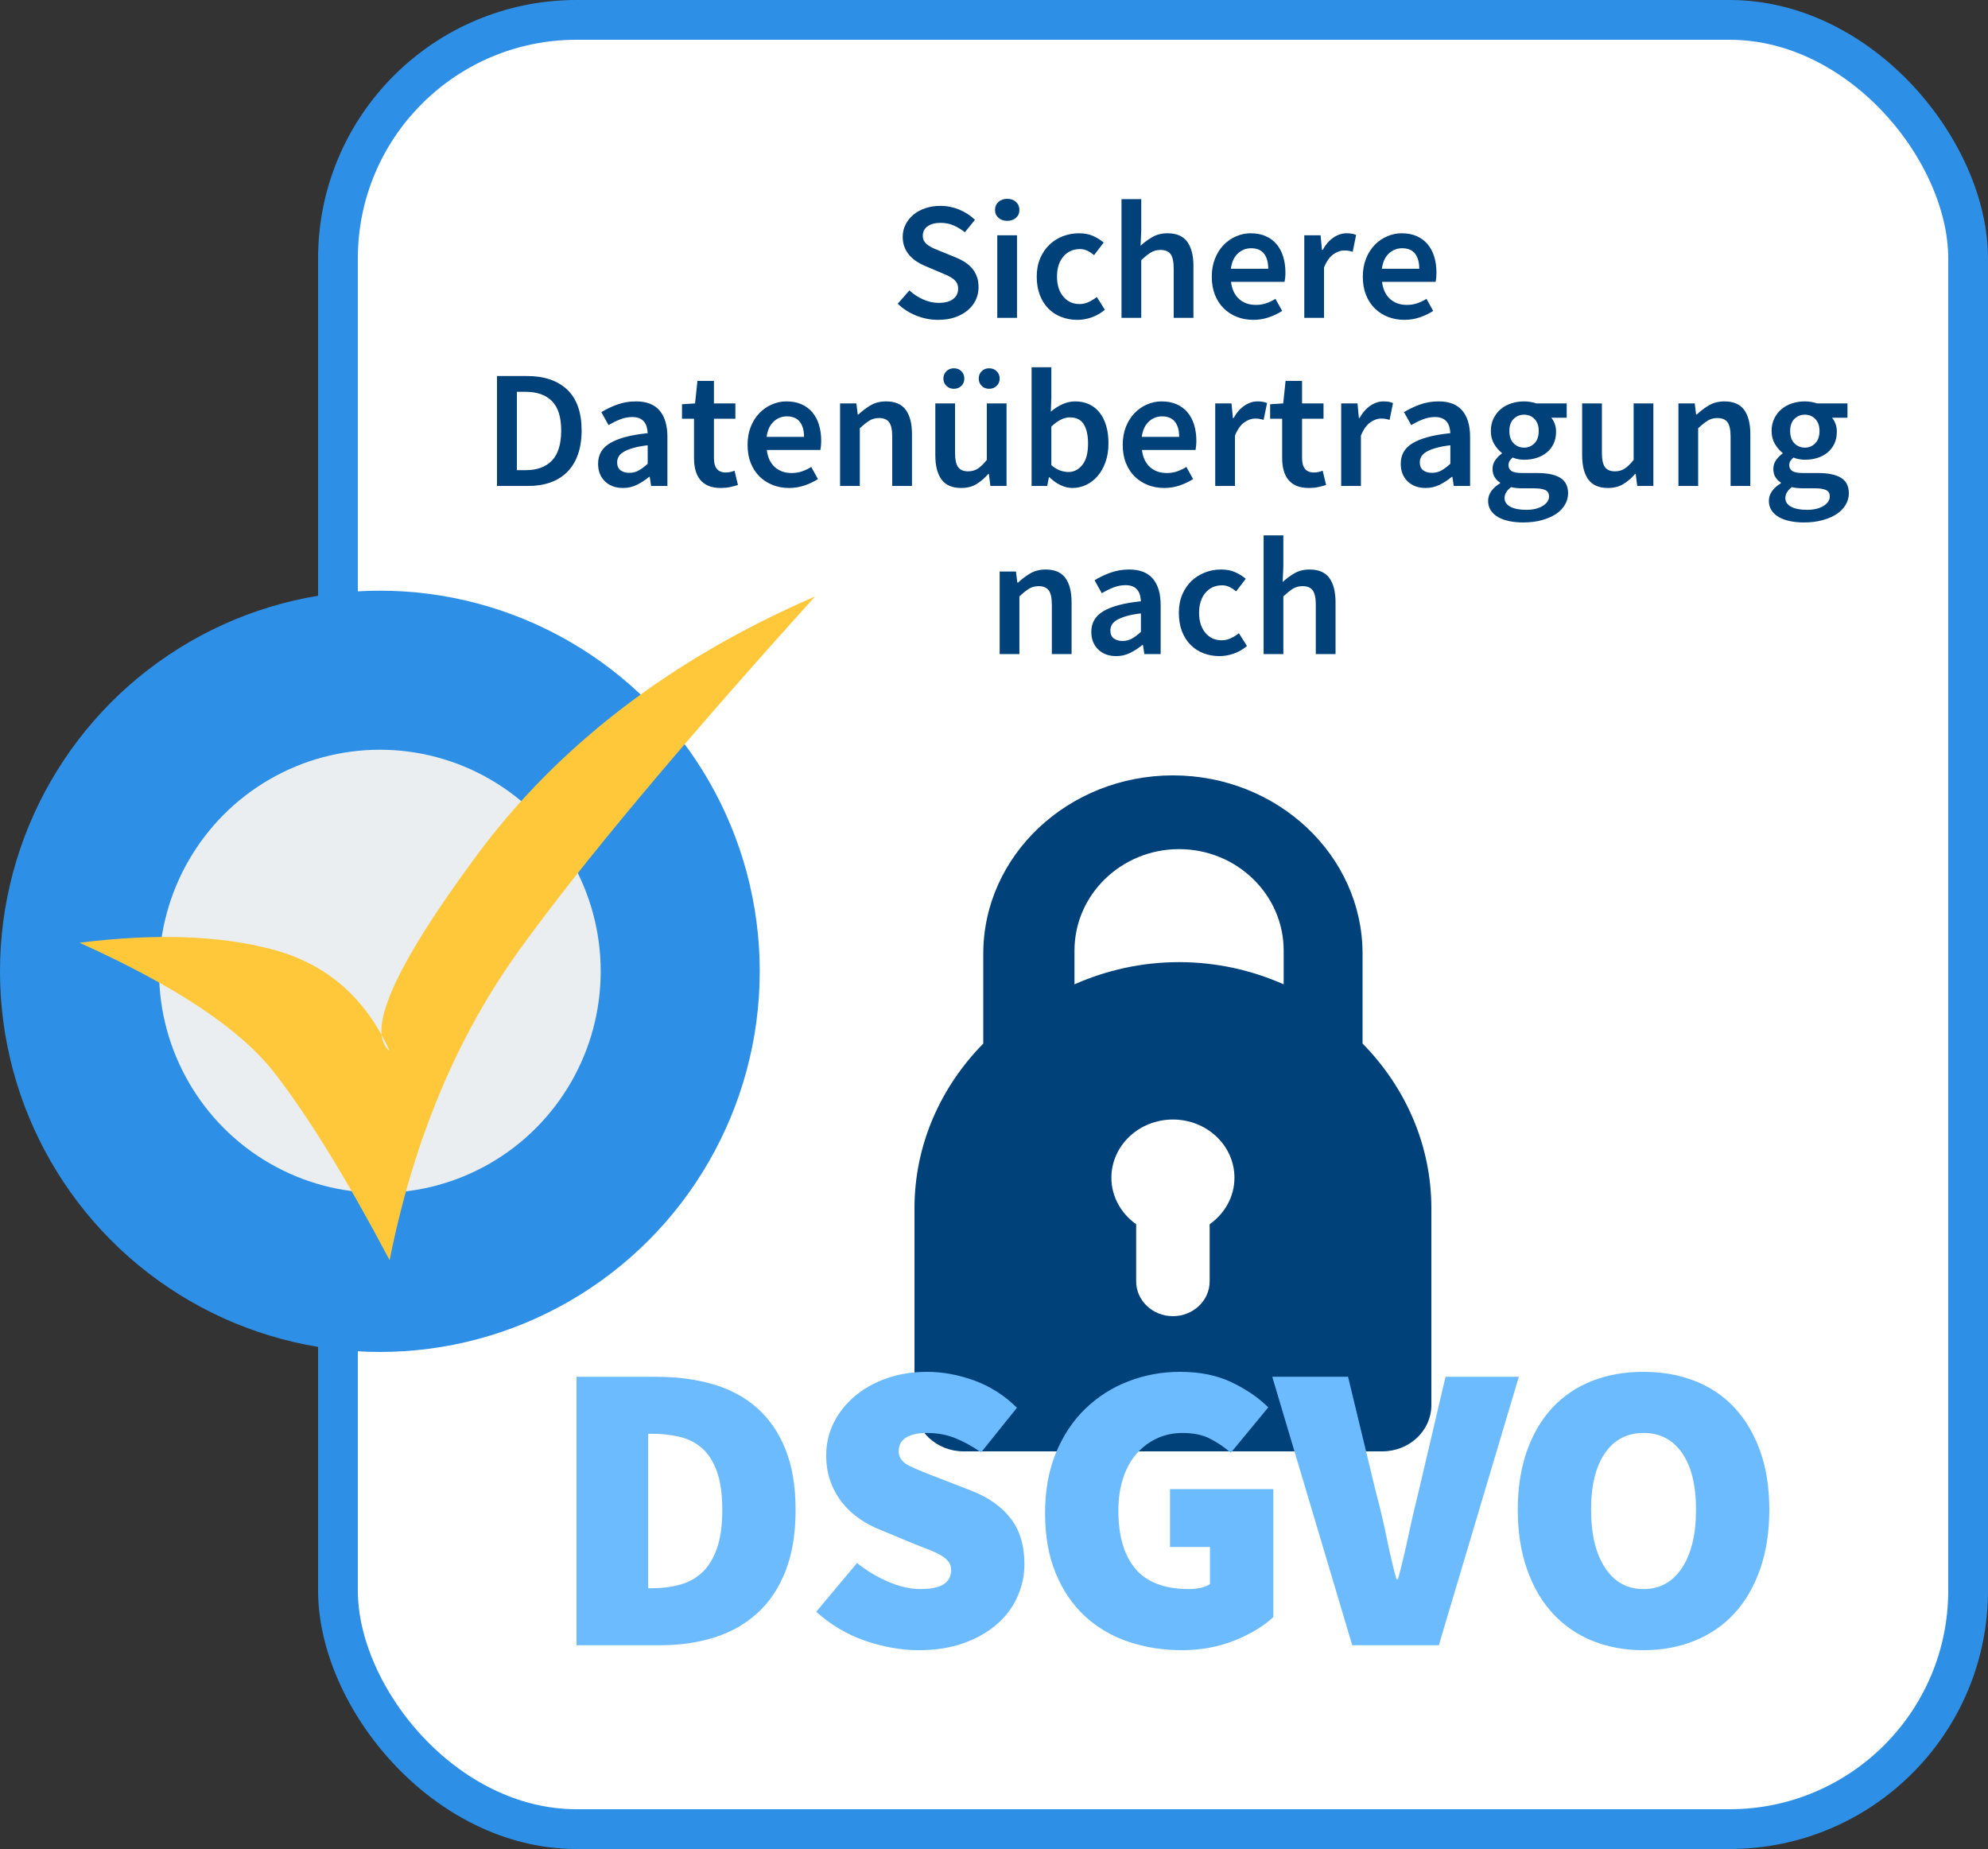 <?xml version="1.0" encoding="UTF-8"?>
<svg width="100px" height="93px" viewBox="0 0 100 93" version="1.1" xmlns="http://www.w3.org/2000/svg" xmlns:xlink="http://www.w3.org/1999/xlink">
    <rect x="0" y="0" width="100" height="93" fill="#333333" stroke="none"/>
    <!-- Generator: Sketch 61 (89581) - https://sketch.com -->
    <title>Group 21</title>
    <desc>Created with Sketch.</desc>
    <g id="Desktop" stroke="none" stroke-width="1" fill="none" fill-rule="evenodd">
        <g id="Home_03" transform="translate(-512, -4388)">
            <g id="Group-21" transform="translate(516, 4389)">
                <rect id="Rectangle" stroke="#2D90E6" stroke-width="2" fill="#FFFFFF" x="13" y="0" width="82" height="91" rx="12"></rect>
                <path d="M43.195,15.088 C43.511,15.088 43.795,15.045 44.045,14.957 C44.295,14.87 44.508,14.751 44.684,14.602 C44.859,14.453 44.993,14.279 45.085,14.082 C45.177,13.885 45.223,13.673 45.223,13.448 C45.223,13.245 45.195,13.066 45.137,12.911 C45.08,12.756 45,12.619 44.9,12.501 C44.799,12.382 44.68,12.278 44.541,12.188 C44.403,12.098 44.251,12.019 44.084,11.951 L44.084,11.951 L43.316,11.638 C43.2,11.593 43.088,11.547 42.979,11.499 C42.87,11.451 42.773,11.397 42.69,11.338 C42.606,11.279 42.54,11.211 42.491,11.135 C42.442,11.059 42.418,10.967 42.418,10.86 C42.418,10.657 42.498,10.498 42.66,10.383 C42.821,10.267 43.036,10.209 43.307,10.209 C43.549,10.209 43.767,10.251 43.963,10.336 C44.159,10.421 44.349,10.536 44.533,10.683 L44.533,10.683 L45.042,10.057 C44.823,9.843 44.562,9.672 44.257,9.545 C43.952,9.419 43.635,9.355 43.307,9.355 C43.031,9.355 42.776,9.395 42.543,9.474 C42.31,9.552 42.11,9.662 41.943,9.803 C41.776,9.944 41.645,10.109 41.55,10.298 C41.455,10.487 41.408,10.691 41.408,10.911 C41.408,11.114 41.441,11.294 41.507,11.452 C41.573,11.61 41.661,11.748 41.77,11.867 C41.88,11.985 42.002,12.086 42.137,12.171 C42.272,12.256 42.409,12.326 42.547,12.382 L42.547,12.382 L43.324,12.712 C43.451,12.763 43.567,12.814 43.674,12.864 C43.78,12.915 43.872,12.97 43.95,13.029 C44.028,13.088 44.088,13.157 44.131,13.236 C44.175,13.315 44.196,13.411 44.196,13.524 C44.196,13.738 44.113,13.91 43.946,14.04 C43.779,14.169 43.534,14.234 43.212,14.234 C42.953,14.234 42.694,14.176 42.435,14.061 C42.176,13.945 41.946,13.794 41.744,13.608 L41.744,13.608 L41.157,14.276 C41.428,14.536 41.74,14.736 42.094,14.877 C42.448,15.018 42.815,15.088 43.195,15.088 Z M46.665,10.108 C46.844,10.108 46.99,10.057 47.105,9.956 C47.22,9.854 47.278,9.722 47.278,9.558 C47.278,9.395 47.22,9.261 47.105,9.156 C46.99,9.052 46.844,9 46.665,9 C46.487,9 46.34,9.052 46.225,9.156 C46.11,9.261 46.052,9.395 46.052,9.558 C46.052,9.722 46.11,9.854 46.225,9.956 C46.34,10.057 46.487,10.108 46.665,10.108 Z M47.157,14.987 L47.157,10.835 L46.164,10.835 L46.164,14.987 L47.157,14.987 Z M50.196,15.088 C50.438,15.088 50.678,15.046 50.917,14.961 C51.156,14.877 51.376,14.75 51.577,14.581 L51.577,14.581 L51.171,13.938 C51.051,14.034 50.917,14.117 50.77,14.188 C50.623,14.258 50.466,14.293 50.299,14.293 C49.966,14.293 49.694,14.168 49.484,13.917 C49.274,13.666 49.169,13.332 49.169,12.915 C49.169,12.492 49.275,12.155 49.488,11.905 C49.701,11.654 49.98,11.528 50.325,11.528 C50.458,11.528 50.58,11.555 50.692,11.609 C50.804,11.662 50.918,11.737 51.033,11.833 L51.033,11.833 L51.517,11.199 C51.361,11.069 51.184,10.959 50.986,10.869 C50.787,10.779 50.55,10.733 50.274,10.733 C49.992,10.733 49.723,10.783 49.466,10.881 C49.21,10.98 48.984,11.122 48.789,11.308 C48.593,11.494 48.438,11.723 48.323,11.993 C48.207,12.264 48.15,12.571 48.15,12.915 C48.15,13.259 48.202,13.566 48.305,13.837 C48.409,14.107 48.553,14.336 48.737,14.522 C48.921,14.708 49.138,14.849 49.389,14.944 C49.639,15.04 49.908,15.088 50.196,15.088 Z M53.407,14.987 L53.407,12.086 C53.586,11.917 53.745,11.789 53.886,11.702 C54.027,11.614 54.19,11.571 54.374,11.571 C54.61,11.571 54.78,11.641 54.883,11.782 C54.987,11.923 55.039,12.165 55.039,12.509 L55.039,12.509 L55.039,14.987 L56.032,14.987 L56.032,12.382 C56.032,11.852 55.928,11.445 55.721,11.16 C55.514,10.876 55.183,10.733 54.728,10.733 C54.435,10.733 54.18,10.797 53.964,10.924 C53.748,11.051 53.551,11.196 53.373,11.359 L53.373,11.359 L53.407,10.556 L53.407,9.017 L52.414,9.017 L52.414,14.987 L53.407,14.987 Z M59.044,15.088 C59.315,15.088 59.574,15.046 59.821,14.961 C60.069,14.877 60.293,14.77 60.495,14.64 L60.495,14.64 L60.158,14.031 C60.003,14.127 59.846,14.202 59.688,14.255 C59.529,14.309 59.358,14.336 59.174,14.336 C58.829,14.336 58.545,14.236 58.324,14.035 C58.102,13.835 57.968,13.549 57.922,13.177 L57.922,13.177 L60.616,13.177 C60.627,13.126 60.637,13.059 60.646,12.974 C60.654,12.89 60.659,12.8 60.659,12.704 C60.659,12.416 60.621,12.151 60.547,11.909 C60.472,11.666 60.361,11.458 60.214,11.283 C60.067,11.108 59.885,10.973 59.666,10.877 C59.447,10.781 59.194,10.733 58.906,10.733 C58.659,10.733 58.417,10.784 58.181,10.886 C57.945,10.987 57.737,11.131 57.555,11.317 C57.374,11.503 57.229,11.731 57.119,12.002 C57.01,12.272 56.955,12.577 56.955,12.915 C56.955,13.259 57.009,13.565 57.115,13.833 C57.221,14.1 57.37,14.327 57.56,14.513 C57.75,14.699 57.971,14.842 58.224,14.94 C58.478,15.039 58.751,15.088 59.044,15.088 Z M59.795,12.518 L57.914,12.518 C57.96,12.179 58.078,11.923 58.267,11.748 C58.457,11.573 58.679,11.486 58.932,11.486 C59.226,11.486 59.443,11.578 59.584,11.761 C59.725,11.944 59.795,12.196 59.795,12.518 L59.795,12.518 Z M62.601,14.987 L62.601,12.45 C62.733,12.134 62.892,11.913 63.076,11.786 C63.26,11.659 63.436,11.596 63.603,11.596 C63.695,11.596 63.772,11.602 63.836,11.613 C63.899,11.624 63.968,11.641 64.043,11.664 L64.043,11.664 L64.215,10.818 C64.095,10.762 63.933,10.733 63.732,10.733 C63.508,10.733 63.289,10.805 63.076,10.949 C62.863,11.093 62.682,11.3 62.532,11.571 L62.532,11.571 L62.498,11.571 L62.428,10.835 L61.608,10.835 L61.608,14.987 L62.601,14.987 Z M66.641,15.088 C66.912,15.088 67.171,15.046 67.418,14.961 C67.666,14.877 67.89,14.77 68.092,14.64 L68.092,14.64 L67.755,14.031 C67.599,14.127 67.443,14.202 67.284,14.255 C67.126,14.309 66.955,14.336 66.771,14.336 C66.425,14.336 66.142,14.236 65.92,14.035 C65.699,13.835 65.565,13.549 65.519,13.177 L65.519,13.177 L68.212,13.177 C68.224,13.126 68.234,13.059 68.243,12.974 C68.251,12.89 68.256,12.8 68.256,12.704 C68.256,12.416 68.218,12.151 68.143,11.909 C68.069,11.666 67.958,11.458 67.811,11.283 C67.664,11.108 67.481,10.973 67.263,10.877 C67.044,10.781 66.791,10.733 66.503,10.733 C66.256,10.733 66.014,10.784 65.778,10.886 C65.542,10.987 65.333,11.131 65.152,11.317 C64.971,11.503 64.825,11.731 64.716,12.002 C64.607,12.272 64.552,12.577 64.552,12.915 C64.552,13.259 64.605,13.565 64.712,13.833 C64.818,14.1 64.966,14.327 65.156,14.513 C65.346,14.699 65.568,14.842 65.821,14.94 C66.074,15.039 66.348,15.088 66.641,15.088 Z M67.392,12.518 L65.51,12.518 C65.556,12.179 65.674,11.923 65.864,11.748 C66.054,11.573 66.276,11.486 66.529,11.486 C66.823,11.486 67.04,11.578 67.181,11.761 C67.322,11.944 67.392,12.196 67.392,12.518 L67.392,12.518 Z M22.563,23.443 C22.983,23.443 23.358,23.383 23.689,23.265 C24.02,23.147 24.302,22.971 24.535,22.737 C24.768,22.503 24.947,22.211 25.07,21.861 C25.194,21.512 25.256,21.109 25.256,20.652 C25.256,19.739 25.014,19.054 24.531,18.597 C24.047,18.141 23.374,17.913 22.511,17.913 L22.511,17.913 L21,17.913 L21,23.443 L22.563,23.443 Z M22.442,22.648 L22.001,22.648 L22.001,18.707 L22.442,18.707 C23.011,18.707 23.452,18.862 23.762,19.172 C24.073,19.482 24.229,19.976 24.229,20.652 C24.229,21.334 24.075,21.837 23.767,22.162 C23.459,22.486 23.017,22.648 22.442,22.648 L22.442,22.648 Z M27.336,23.544 C27.59,23.544 27.824,23.491 28.04,23.383 C28.256,23.276 28.459,23.144 28.649,22.986 L28.649,22.986 L28.683,22.986 L28.752,23.443 L29.572,23.443 L29.572,20.982 C29.572,20.401 29.441,19.957 29.18,19.65 C28.918,19.343 28.522,19.189 27.993,19.189 C27.653,19.189 27.336,19.243 27.043,19.35 C26.749,19.457 26.485,19.584 26.249,19.731 L26.249,19.731 L26.611,20.382 C26.801,20.269 26.995,20.173 27.194,20.094 C27.393,20.015 27.595,19.976 27.803,19.976 C27.946,19.976 28.067,19.997 28.165,20.039 C28.263,20.081 28.342,20.141 28.403,20.217 C28.463,20.293 28.506,20.38 28.532,20.479 C28.558,20.578 28.574,20.68 28.58,20.788 C28.142,20.833 27.767,20.897 27.453,20.982 C27.139,21.067 26.88,21.171 26.676,21.295 C26.472,21.419 26.322,21.567 26.227,21.739 C26.132,21.911 26.085,22.107 26.085,22.326 C26.085,22.693 26.2,22.987 26.43,23.21 C26.66,23.433 26.962,23.544 27.336,23.544 Z M27.656,22.783 C27.477,22.783 27.331,22.741 27.216,22.656 C27.1,22.572 27.043,22.436 27.043,22.25 C27.043,22.149 27.069,22.053 27.121,21.963 C27.172,21.873 27.259,21.792 27.38,21.722 C27.5,21.651 27.659,21.588 27.854,21.532 C28.05,21.475 28.292,21.43 28.58,21.396 L28.58,21.396 L28.58,22.326 C28.418,22.473 28.267,22.586 28.126,22.665 C27.985,22.744 27.828,22.783 27.656,22.783 Z M32.257,23.544 C32.424,23.544 32.581,23.529 32.728,23.498 C32.874,23.467 33.005,23.431 33.12,23.392 L33.12,23.392 L32.948,22.673 C32.884,22.701 32.814,22.724 32.736,22.741 C32.658,22.758 32.582,22.766 32.507,22.766 C32.11,22.766 31.912,22.524 31.912,22.039 L31.912,22.039 L31.912,20.06 L32.991,20.06 L32.991,19.291 L31.912,19.291 L31.912,18.158 L31.083,18.158 L30.962,19.291 L30.306,19.333 L30.306,20.06 L30.91,20.06 L30.91,22.039 C30.91,22.264 30.935,22.469 30.984,22.652 C31.033,22.835 31.11,22.993 31.217,23.126 C31.323,23.258 31.461,23.361 31.631,23.434 C31.801,23.507 32.01,23.544 32.257,23.544 Z M35.693,23.544 C35.963,23.544 36.222,23.502 36.47,23.417 C36.717,23.333 36.942,23.226 37.143,23.096 L37.143,23.096 L36.807,22.487 C36.651,22.583 36.494,22.658 36.336,22.711 C36.178,22.765 36.007,22.792 35.822,22.792 C35.477,22.792 35.194,22.691 34.972,22.491 C34.75,22.291 34.617,22.005 34.571,21.633 L34.571,21.633 L37.264,21.633 C37.276,21.582 37.286,21.515 37.294,21.43 C37.303,21.346 37.307,21.255 37.307,21.16 C37.307,20.872 37.27,20.607 37.195,20.365 C37.12,20.122 37.009,19.914 36.863,19.739 C36.716,19.564 36.533,19.429 36.314,19.333 C36.096,19.237 35.843,19.189 35.555,19.189 C35.307,19.189 35.066,19.24 34.83,19.342 C34.594,19.443 34.385,19.587 34.204,19.773 C34.022,19.959 33.877,20.187 33.768,20.458 C33.658,20.728 33.604,21.033 33.604,21.371 C33.604,21.715 33.657,22.021 33.763,22.288 C33.87,22.556 34.018,22.783 34.208,22.969 C34.398,23.155 34.62,23.297 34.873,23.396 C35.126,23.495 35.399,23.544 35.693,23.544 Z M36.444,20.974 L34.562,20.974 C34.608,20.635 34.726,20.379 34.916,20.204 C35.106,20.029 35.327,19.942 35.581,19.942 C35.874,19.942 36.091,20.034 36.232,20.217 C36.373,20.4 36.444,20.652 36.444,20.974 L36.444,20.974 Z M39.25,23.443 L39.25,20.542 C39.428,20.373 39.588,20.245 39.729,20.158 C39.87,20.07 40.032,20.026 40.216,20.026 C40.452,20.026 40.622,20.097 40.726,20.238 C40.829,20.379 40.881,20.621 40.881,20.965 L40.881,20.965 L40.881,23.443 L41.874,23.443 L41.874,20.838 C41.874,20.308 41.77,19.901 41.563,19.616 C41.356,19.332 41.025,19.189 40.57,19.189 C40.277,19.189 40.019,19.254 39.798,19.384 C39.576,19.513 39.37,19.669 39.181,19.849 L39.181,19.849 L39.146,19.849 L39.077,19.291 L38.257,19.291 L38.257,23.443 L39.25,23.443 Z M43.98,18.555 C44.136,18.555 44.262,18.506 44.36,18.407 C44.458,18.309 44.507,18.186 44.507,18.039 C44.507,17.893 44.458,17.77 44.36,17.672 C44.262,17.573 44.136,17.524 43.98,17.524 C43.831,17.524 43.706,17.573 43.605,17.672 C43.504,17.77 43.454,17.893 43.454,18.039 C43.454,18.186 43.504,18.309 43.605,18.407 C43.706,18.506 43.831,18.555 43.98,18.555 Z M45.759,18.555 C45.908,18.555 46.033,18.506 46.134,18.407 C46.235,18.309 46.285,18.186 46.285,18.039 C46.285,17.893 46.235,17.77 46.134,17.672 C46.033,17.573 45.908,17.524 45.759,17.524 C45.603,17.524 45.477,17.573 45.379,17.672 C45.281,17.77 45.232,17.893 45.232,18.039 C45.232,18.186 45.281,18.309 45.379,18.407 C45.477,18.506 45.603,18.555 45.759,18.555 Z M44.352,23.544 C44.645,23.544 44.9,23.479 45.116,23.35 C45.331,23.22 45.531,23.048 45.716,22.834 L45.716,22.834 L45.741,22.834 L45.819,23.443 L46.631,23.443 L46.631,19.291 L45.638,19.291 L45.638,22.132 C45.477,22.335 45.326,22.481 45.185,22.572 C45.044,22.662 44.881,22.707 44.697,22.707 C44.467,22.707 44.3,22.637 44.196,22.496 C44.093,22.355 44.041,22.112 44.041,21.768 L44.041,21.768 L44.041,19.291 L43.048,19.291 L43.048,21.895 C43.048,22.425 43.152,22.832 43.359,23.117 C43.566,23.402 43.897,23.544 44.352,23.544 Z M49.946,23.544 C50.181,23.544 50.409,23.493 50.628,23.392 C50.846,23.29 51.039,23.144 51.206,22.952 C51.373,22.761 51.507,22.525 51.607,22.246 C51.708,21.967 51.758,21.65 51.758,21.295 C51.758,20.974 51.721,20.683 51.646,20.424 C51.571,20.165 51.462,19.943 51.318,19.76 C51.174,19.577 50.999,19.436 50.792,19.337 C50.584,19.239 50.348,19.189 50.084,19.189 C49.865,19.189 49.651,19.237 49.441,19.333 C49.23,19.429 49.036,19.553 48.858,19.705 L48.858,19.705 L48.884,19.012 L48.884,17.473 L47.891,17.473 L47.891,23.443 L48.677,23.443 L48.763,23.003 L48.789,23.003 C48.967,23.178 49.156,23.312 49.354,23.405 C49.553,23.498 49.75,23.544 49.946,23.544 Z M49.738,22.741 C49.612,22.741 49.475,22.715 49.328,22.665 C49.182,22.614 49.033,22.524 48.884,22.394 L48.884,22.394 L48.884,20.458 C49.206,20.148 49.517,19.993 49.816,19.993 C50.138,19.993 50.371,20.108 50.515,20.339 C50.659,20.57 50.731,20.895 50.731,21.312 C50.731,21.785 50.636,22.142 50.446,22.381 C50.256,22.621 50.02,22.741 49.738,22.741 Z M54.564,23.544 C54.835,23.544 55.094,23.502 55.341,23.417 C55.588,23.333 55.813,23.226 56.014,23.096 L56.014,23.096 L55.678,22.487 C55.522,22.583 55.365,22.658 55.207,22.711 C55.049,22.765 54.878,22.792 54.694,22.792 C54.348,22.792 54.065,22.691 53.843,22.491 C53.622,22.291 53.488,22.005 53.442,21.633 L53.442,21.633 L56.135,21.633 C56.147,21.582 56.157,21.515 56.165,21.43 C56.174,21.346 56.178,21.255 56.178,21.16 C56.178,20.872 56.141,20.607 56.066,20.365 C55.991,20.122 55.881,19.914 55.734,19.739 C55.587,19.564 55.404,19.429 55.186,19.333 C54.967,19.237 54.714,19.189 54.426,19.189 C54.178,19.189 53.937,19.24 53.701,19.342 C53.465,19.443 53.256,19.587 53.075,19.773 C52.894,19.959 52.748,20.187 52.639,20.458 C52.53,20.728 52.475,21.033 52.475,21.371 C52.475,21.715 52.528,22.021 52.635,22.288 C52.741,22.556 52.889,22.783 53.079,22.969 C53.269,23.155 53.491,23.297 53.744,23.396 C53.997,23.495 54.271,23.544 54.564,23.544 Z M55.315,20.974 L53.433,20.974 C53.479,20.635 53.597,20.379 53.787,20.204 C53.977,20.029 54.199,19.942 54.452,19.942 C54.745,19.942 54.963,20.034 55.104,20.217 C55.245,20.4 55.315,20.652 55.315,20.974 L55.315,20.974 Z M58.121,23.443 L58.121,20.906 C58.253,20.59 58.411,20.369 58.596,20.242 C58.78,20.115 58.955,20.052 59.122,20.052 C59.214,20.052 59.292,20.057 59.355,20.069 C59.419,20.08 59.488,20.097 59.562,20.119 L59.562,20.119 L59.735,19.274 C59.614,19.218 59.453,19.189 59.252,19.189 C59.027,19.189 58.808,19.261 58.596,19.405 C58.383,19.549 58.201,19.756 58.052,20.026 L58.052,20.026 L58.017,20.026 L57.948,19.291 L57.128,19.291 L57.128,23.443 L58.121,23.443 Z M61.841,23.544 C62.008,23.544 62.165,23.529 62.312,23.498 C62.459,23.467 62.59,23.431 62.705,23.392 L62.705,23.392 L62.532,22.673 C62.469,22.701 62.398,22.724 62.321,22.741 C62.243,22.758 62.167,22.766 62.092,22.766 C61.695,22.766 61.496,22.524 61.496,22.039 L61.496,22.039 L61.496,20.06 L62.575,20.06 L62.575,19.291 L61.496,19.291 L61.496,18.158 L60.667,18.158 L60.547,19.291 L59.89,19.333 L59.89,20.06 L60.495,20.06 L60.495,22.039 C60.495,22.264 60.519,22.469 60.568,22.652 C60.617,22.835 60.695,22.993 60.801,23.126 C60.908,23.258 61.046,23.361 61.216,23.434 C61.385,23.507 61.594,23.544 61.841,23.544 Z M64.457,23.443 L64.457,20.906 C64.59,20.59 64.748,20.369 64.932,20.242 C65.116,20.115 65.292,20.052 65.459,20.052 C65.551,20.052 65.628,20.057 65.692,20.069 C65.755,20.08 65.824,20.097 65.899,20.119 L65.899,20.119 L66.071,19.274 C65.951,19.218 65.789,19.189 65.588,19.189 C65.364,19.189 65.145,19.261 64.932,19.405 C64.719,19.549 64.538,19.756 64.388,20.026 L64.388,20.026 L64.354,20.026 L64.284,19.291 L63.464,19.291 L63.464,23.443 L64.457,23.443 Z M67.712,23.544 C67.965,23.544 68.199,23.491 68.415,23.383 C68.631,23.276 68.834,23.144 69.024,22.986 L69.024,22.986 L69.058,22.986 L69.127,23.443 L69.948,23.443 L69.948,20.982 C69.948,20.401 69.817,19.957 69.555,19.65 C69.293,19.343 68.897,19.189 68.368,19.189 C68.028,19.189 67.712,19.243 67.418,19.35 C67.125,19.457 66.86,19.584 66.624,19.731 L66.624,19.731 L66.987,20.382 C67.176,20.269 67.371,20.173 67.569,20.094 C67.768,20.015 67.971,19.976 68.178,19.976 C68.322,19.976 68.443,19.997 68.54,20.039 C68.638,20.081 68.717,20.141 68.778,20.217 C68.838,20.293 68.881,20.38 68.907,20.479 C68.933,20.578 68.949,20.68 68.955,20.788 C68.517,20.833 68.142,20.897 67.828,20.982 C67.515,21.067 67.256,21.171 67.051,21.295 C66.847,21.419 66.697,21.567 66.602,21.739 C66.507,21.911 66.46,22.107 66.46,22.326 C66.46,22.693 66.575,22.987 66.805,23.21 C67.035,23.433 67.338,23.544 67.712,23.544 Z M68.031,22.783 C67.853,22.783 67.706,22.741 67.591,22.656 C67.476,22.572 67.418,22.436 67.418,22.25 C67.418,22.149 67.444,22.053 67.496,21.963 C67.548,21.873 67.634,21.792 67.755,21.722 C67.876,21.651 68.034,21.588 68.23,21.532 C68.425,21.475 68.667,21.43 68.955,21.396 L68.955,21.396 L68.955,22.326 C68.794,22.473 68.643,22.586 68.502,22.665 C68.361,22.744 68.204,22.783 68.031,22.783 Z M72.615,25.278 C72.96,25.278 73.273,25.24 73.552,25.163 C73.831,25.087 74.068,24.984 74.264,24.855 C74.46,24.725 74.611,24.57 74.717,24.39 C74.824,24.209 74.877,24.018 74.877,23.815 C74.877,23.454 74.746,23.193 74.484,23.033 C74.222,22.872 73.835,22.792 73.323,22.792 L73.323,22.792 L72.572,22.792 C72.313,22.792 72.133,22.758 72.032,22.69 C71.932,22.622 71.881,22.529 71.881,22.411 C71.881,22.315 71.9,22.239 71.937,22.183 C71.975,22.126 72.025,22.07 72.088,22.014 C72.186,22.053 72.284,22.081 72.382,22.098 C72.48,22.115 72.575,22.124 72.667,22.124 C72.891,22.124 73.101,22.093 73.297,22.031 C73.493,21.969 73.663,21.878 73.806,21.76 C73.95,21.642 74.064,21.495 74.147,21.32 C74.231,21.145 74.273,20.943 74.273,20.711 C74.273,20.565 74.25,20.431 74.204,20.31 C74.157,20.189 74.1,20.088 74.031,20.01 L74.031,20.01 L74.808,20.01 L74.808,19.291 L73.288,19.291 C73.202,19.263 73.106,19.239 72.999,19.219 C72.893,19.199 72.782,19.189 72.667,19.189 C72.442,19.189 72.229,19.222 72.028,19.287 C71.827,19.351 71.65,19.447 71.497,19.574 C71.345,19.701 71.222,19.857 71.13,20.043 C71.038,20.229 70.992,20.441 70.992,20.678 C70.992,20.926 71.048,21.144 71.16,21.333 C71.273,21.522 71.401,21.67 71.545,21.777 L71.545,21.777 L71.545,21.811 C71.424,21.895 71.316,22.004 71.221,22.136 C71.126,22.269 71.078,22.417 71.078,22.58 C71.078,22.749 71.114,22.89 71.186,23.003 C71.258,23.116 71.349,23.206 71.458,23.274 L71.458,23.274 L71.458,23.307 C71.263,23.426 71.113,23.56 71.009,23.709 C70.906,23.858 70.854,24.02 70.854,24.195 C70.854,24.376 70.899,24.533 70.988,24.669 C71.077,24.804 71.199,24.917 71.355,25.007 C71.51,25.097 71.696,25.165 71.912,25.21 C72.127,25.255 72.362,25.278 72.615,25.278 Z M72.667,21.515 C72.46,21.515 72.284,21.443 72.14,21.299 C71.996,21.155 71.924,20.948 71.924,20.678 C71.924,20.413 71.996,20.21 72.14,20.069 C72.284,19.928 72.46,19.857 72.667,19.857 C72.874,19.857 73.048,19.929 73.189,20.073 C73.33,20.217 73.401,20.418 73.401,20.678 C73.401,20.948 73.329,21.155 73.185,21.299 C73.041,21.443 72.868,21.515 72.667,21.515 Z M72.77,24.643 C72.431,24.643 72.165,24.591 71.972,24.487 C71.779,24.383 71.683,24.238 71.683,24.051 C71.683,23.849 71.792,23.665 72.011,23.502 C72.166,23.541 72.359,23.561 72.589,23.561 L72.589,23.561 L73.168,23.561 C73.409,23.561 73.595,23.589 73.724,23.646 C73.854,23.702 73.919,23.812 73.919,23.975 C73.919,24.156 73.814,24.312 73.604,24.445 C73.393,24.577 73.116,24.643 72.77,24.643 Z M76.888,23.544 C77.182,23.544 77.436,23.479 77.652,23.35 C77.868,23.22 78.068,23.048 78.252,22.834 L78.252,22.834 L78.278,22.834 L78.356,23.443 L79.167,23.443 L79.167,19.291 L78.175,19.291 L78.175,22.132 C78.013,22.335 77.862,22.481 77.721,22.572 C77.58,22.662 77.418,22.707 77.234,22.707 C77.003,22.707 76.836,22.637 76.733,22.496 C76.629,22.355 76.578,22.112 76.578,21.768 L76.578,21.768 L76.578,19.291 L75.585,19.291 L75.585,21.895 C75.585,22.425 75.688,22.832 75.896,23.117 C76.103,23.402 76.434,23.544 76.888,23.544 Z M81.42,23.443 L81.42,20.542 C81.599,20.373 81.759,20.245 81.9,20.158 C82.041,20.07 82.203,20.026 82.387,20.026 C82.623,20.026 82.793,20.097 82.897,20.238 C83,20.379 83.052,20.621 83.052,20.965 L83.052,20.965 L83.052,23.443 L84.045,23.443 L84.045,20.838 C84.045,20.308 83.941,19.901 83.734,19.616 C83.527,19.332 83.196,19.189 82.741,19.189 C82.448,19.189 82.19,19.254 81.969,19.384 C81.747,19.513 81.541,19.669 81.351,19.849 L81.351,19.849 L81.317,19.849 L81.248,19.291 L80.428,19.291 L80.428,23.443 L81.42,23.443 Z M86.738,25.278 C87.084,25.278 87.396,25.24 87.675,25.163 C87.954,25.087 88.191,24.984 88.387,24.855 C88.583,24.725 88.734,24.57 88.84,24.39 C88.947,24.209 89,24.018 89,23.815 C89,23.454 88.869,23.193 88.607,23.033 C88.345,22.872 87.958,22.792 87.446,22.792 L87.446,22.792 L86.695,22.792 C86.436,22.792 86.256,22.758 86.156,22.69 C86.055,22.622 86.004,22.529 86.004,22.411 C86.004,22.315 86.023,22.239 86.061,22.183 C86.098,22.126 86.148,22.07 86.212,22.014 C86.309,22.053 86.407,22.081 86.505,22.098 C86.603,22.115 86.698,22.124 86.79,22.124 C87.014,22.124 87.225,22.093 87.42,22.031 C87.616,21.969 87.786,21.878 87.93,21.76 C88.073,21.642 88.187,21.495 88.271,21.32 C88.354,21.145 88.396,20.943 88.396,20.711 C88.396,20.565 88.373,20.431 88.327,20.31 C88.281,20.189 88.223,20.088 88.154,20.01 L88.154,20.01 L88.931,20.01 L88.931,19.291 L87.412,19.291 C87.325,19.263 87.229,19.239 87.122,19.219 C87.016,19.199 86.905,19.189 86.79,19.189 C86.566,19.189 86.353,19.222 86.151,19.287 C85.95,19.351 85.773,19.447 85.62,19.574 C85.468,19.701 85.345,19.857 85.253,20.043 C85.161,20.229 85.115,20.441 85.115,20.678 C85.115,20.926 85.171,21.144 85.284,21.333 C85.396,21.522 85.524,21.67 85.668,21.777 L85.668,21.777 L85.668,21.811 C85.547,21.895 85.439,22.004 85.344,22.136 C85.249,22.269 85.202,22.417 85.202,22.58 C85.202,22.749 85.238,22.89 85.31,23.003 C85.381,23.116 85.472,23.206 85.581,23.274 L85.581,23.274 L85.581,23.307 C85.386,23.426 85.236,23.56 85.133,23.709 C85.029,23.858 84.977,24.02 84.977,24.195 C84.977,24.376 85.022,24.533 85.111,24.669 C85.2,24.804 85.322,24.917 85.478,25.007 C85.633,25.097 85.819,25.165 86.035,25.21 C86.25,25.255 86.485,25.278 86.738,25.278 Z M86.79,21.515 C86.583,21.515 86.407,21.443 86.263,21.299 C86.12,21.155 86.048,20.948 86.048,20.678 C86.048,20.413 86.12,20.21 86.263,20.069 C86.407,19.928 86.583,19.857 86.79,19.857 C86.997,19.857 87.171,19.929 87.312,20.073 C87.453,20.217 87.524,20.418 87.524,20.678 C87.524,20.948 87.452,21.155 87.308,21.299 C87.164,21.443 86.991,21.515 86.79,21.515 Z M86.894,24.643 C86.554,24.643 86.288,24.591 86.095,24.487 C85.902,24.383 85.806,24.238 85.806,24.051 C85.806,23.849 85.915,23.665 86.134,23.502 C86.289,23.541 86.482,23.561 86.712,23.561 L86.712,23.561 L87.291,23.561 C87.532,23.561 87.718,23.589 87.848,23.646 C87.977,23.702 88.042,23.812 88.042,23.975 C88.042,24.156 87.937,24.312 87.727,24.445 C87.517,24.577 87.239,24.643 86.894,24.643 Z M47.278,31.899 L47.278,28.998 C47.456,28.829 47.616,28.701 47.757,28.613 C47.898,28.526 48.061,28.482 48.245,28.482 C48.481,28.482 48.651,28.553 48.754,28.694 C48.858,28.835 48.91,29.077 48.91,29.421 L48.91,29.421 L48.91,31.899 L49.902,31.899 L49.902,29.294 C49.902,28.764 49.799,28.357 49.592,28.072 C49.384,27.788 49.053,27.645 48.599,27.645 C48.305,27.645 48.048,27.71 47.826,27.84 C47.605,27.969 47.399,28.124 47.209,28.305 L47.209,28.305 L47.174,28.305 L47.105,27.747 L46.285,27.747 L46.285,31.899 L47.278,31.899 Z M52.147,32 C52.4,32 52.635,31.946 52.85,31.839 C53.066,31.732 53.269,31.6 53.459,31.442 L53.459,31.442 L53.494,31.442 L53.563,31.899 L54.383,31.899 L54.383,29.438 C54.383,28.857 54.252,28.413 53.99,28.106 C53.728,27.799 53.332,27.645 52.803,27.645 C52.463,27.645 52.147,27.699 51.853,27.806 C51.56,27.913 51.295,28.04 51.059,28.186 L51.059,28.186 L51.422,28.837 C51.612,28.725 51.806,28.629 52.004,28.55 C52.203,28.471 52.406,28.432 52.613,28.432 C52.757,28.432 52.878,28.453 52.976,28.495 C53.073,28.537 53.153,28.597 53.213,28.673 C53.273,28.749 53.317,28.836 53.343,28.935 C53.368,29.033 53.384,29.136 53.39,29.243 C52.953,29.288 52.577,29.353 52.263,29.438 C51.95,29.522 51.691,29.627 51.486,29.751 C51.282,29.875 51.133,30.023 51.038,30.195 C50.943,30.367 50.895,30.562 50.895,30.782 C50.895,31.149 51.01,31.443 51.24,31.666 C51.471,31.889 51.773,32 52.147,32 Z M52.466,31.239 C52.288,31.239 52.141,31.197 52.026,31.112 C51.911,31.028 51.853,30.892 51.853,30.706 C51.853,30.605 51.879,30.509 51.931,30.419 C51.983,30.329 52.069,30.248 52.19,30.178 C52.311,30.107 52.469,30.044 52.665,29.988 C52.861,29.931 53.102,29.886 53.39,29.852 L53.39,29.852 L53.39,30.782 C53.229,30.929 53.078,31.042 52.937,31.121 C52.796,31.2 52.639,31.239 52.466,31.239 Z M57.344,32 C57.586,32 57.826,31.958 58.065,31.873 C58.303,31.789 58.524,31.662 58.725,31.493 L58.725,31.493 L58.319,30.85 C58.198,30.946 58.065,31.029 57.918,31.099 C57.771,31.17 57.614,31.205 57.447,31.205 C57.114,31.205 56.842,31.08 56.632,30.829 C56.422,30.578 56.316,30.244 56.316,29.827 C56.316,29.404 56.423,29.067 56.636,28.816 C56.849,28.566 57.128,28.44 57.473,28.44 C57.606,28.44 57.728,28.467 57.84,28.52 C57.952,28.574 58.066,28.649 58.181,28.744 L58.181,28.744 L58.665,28.11 C58.509,27.981 58.332,27.871 58.134,27.781 C57.935,27.69 57.698,27.645 57.421,27.645 C57.139,27.645 56.87,27.695 56.614,27.793 C56.358,27.892 56.132,28.034 55.937,28.22 C55.741,28.406 55.586,28.635 55.47,28.905 C55.355,29.176 55.298,29.483 55.298,29.827 C55.298,30.171 55.35,30.478 55.453,30.749 C55.557,31.019 55.701,31.247 55.885,31.433 C56.069,31.619 56.286,31.76 56.537,31.856 C56.787,31.952 57.056,32 57.344,32 Z M60.555,31.899 L60.555,28.998 C60.734,28.829 60.893,28.701 61.034,28.613 C61.175,28.526 61.338,28.482 61.522,28.482 C61.758,28.482 61.928,28.553 62.031,28.694 C62.135,28.835 62.187,29.077 62.187,29.421 L62.187,29.421 L62.187,31.899 L63.18,31.899 L63.18,29.294 C63.18,28.764 63.076,28.357 62.869,28.072 C62.662,27.788 62.331,27.645 61.876,27.645 C61.582,27.645 61.328,27.709 61.112,27.835 C60.896,27.962 60.699,28.107 60.521,28.271 L60.521,28.271 L60.555,27.468 L60.555,25.929 L59.562,25.929 L59.562,31.899 L60.555,31.899 Z" id="SichereDatenübertragungnach" fill="#004179" fill-rule="nonzero"></path>
                <path d="M64.539,46.971 C64.539,42.024 60.26,38 55,38 C49.74,38 45.461,42.024 45.461,46.971 L45.461,51.488 C43.32,53.668 42,56.572 42,59.774 L42,69.676 C42,70.959 43.106,72 44.473,72 L65.529,72 C66.894,72 68,70.959 68,69.676 L68,59.774 C68,56.572 66.68,53.667 64.539,51.487 L64.539,46.971 L64.539,46.971 Z M56.848,60.577 L56.848,63.45 C56.848,64.416 56.02,65.2 55,65.2 C53.979,65.2 53.151,64.416 53.151,63.45 L53.151,60.577 C52.399,60.042 51.905,59.198 51.905,58.238 C51.905,56.62 53.29,55.309 55,55.309 C56.71,55.309 58.095,56.62 58.095,58.238 C58.095,59.198 57.601,60.042 56.848,60.577 Z M60.571,48.509 C58.966,47.799 57.188,47.393 55.309,47.393 C53.431,47.393 51.653,47.799 50.048,48.509 L50.048,46.811 C50.048,43.998 52.407,41.709 55.309,41.709 C58.211,41.709 60.571,43.998 60.571,46.811 L60.571,48.509 L60.571,48.509 Z" id="Shape" fill="#004179" fill-rule="nonzero"></path>
                <path d="M29.232,81.751 C30.209,81.751 31.114,81.619 31.945,81.356 C32.776,81.093 33.495,80.684 34.102,80.131 C34.71,79.577 35.181,78.87 35.516,78.012 C35.852,77.153 36.019,76.129 36.019,74.938 C36.019,73.747 35.848,72.729 35.506,71.884 C35.164,71.04 34.685,70.347 34.071,69.807 C33.456,69.267 32.72,68.872 31.861,68.623 C31.002,68.374 30.056,68.249 29.022,68.249 L29.022,68.249 L25,68.249 L25,81.751 L29.232,81.751 Z M28.813,78.884 L28.603,78.884 L28.603,71.116 L28.813,71.116 C29.301,71.116 29.762,71.168 30.195,71.272 C30.628,71.375 31.002,71.566 31.316,71.843 C31.63,72.12 31.878,72.507 32.06,73.006 C32.241,73.504 32.332,74.148 32.332,74.938 C32.332,75.727 32.241,76.378 32.06,76.89 C31.878,77.403 31.63,77.804 31.316,78.095 C31.002,78.386 30.628,78.59 30.195,78.708 C29.762,78.825 29.301,78.884 28.813,78.884 L28.813,78.884 Z M42.21,82 C43.062,82 43.816,81.882 44.473,81.647 C45.129,81.411 45.684,81.096 46.138,80.702 C46.592,80.307 46.938,79.847 47.175,79.32 C47.412,78.794 47.531,78.247 47.531,77.68 C47.531,76.738 47.301,75.969 46.84,75.374 C46.379,74.778 45.723,74.315 44.871,73.982 L44.871,73.982 L43.216,73.338 C42.587,73.103 42.095,72.899 41.739,72.726 C41.383,72.552 41.205,72.307 41.205,71.988 C41.205,71.683 41.33,71.455 41.582,71.303 C41.833,71.15 42.182,71.074 42.629,71.074 C43.132,71.074 43.596,71.157 44.022,71.323 C44.448,71.49 44.892,71.732 45.352,72.05 L45.352,72.05 L47.154,69.807 C46.526,69.184 45.81,68.727 45.007,68.436 C44.204,68.145 43.411,68 42.629,68 C41.889,68 41.208,68.111 40.587,68.332 C39.965,68.554 39.431,68.855 38.984,69.236 C38.537,69.617 38.188,70.06 37.937,70.565 C37.685,71.071 37.559,71.614 37.559,72.196 C37.559,72.681 37.633,73.124 37.779,73.525 C37.926,73.927 38.125,74.283 38.376,74.595 C38.628,74.907 38.921,75.177 39.256,75.405 C39.591,75.634 39.941,75.817 40.304,75.955 L40.304,75.955 L42.001,76.662 C42.294,76.773 42.552,76.873 42.776,76.963 C42.999,77.053 43.191,77.146 43.352,77.243 C43.512,77.34 43.635,77.444 43.718,77.555 C43.802,77.666 43.844,77.804 43.844,77.97 C43.844,78.275 43.722,78.51 43.478,78.677 C43.233,78.843 42.839,78.926 42.294,78.926 C41.791,78.926 41.257,78.805 40.691,78.562 C40.126,78.32 39.598,78.005 39.11,77.617 L39.11,77.617 L37.057,80.068 C37.797,80.733 38.624,81.221 39.539,81.533 C40.454,81.844 41.344,82 42.21,82 Z M55.44,82 C56.404,82 57.29,81.837 58.1,81.512 C58.91,81.186 59.56,80.795 60.049,80.338 L60.049,80.338 L60.049,73.899 L54.853,73.899 L54.853,76.807 L56.864,76.807 L56.864,78.677 C56.739,78.76 56.582,78.822 56.393,78.864 C56.205,78.905 56.013,78.926 55.817,78.926 C54.588,78.926 53.687,78.587 53.115,77.908 C52.542,77.229 52.256,76.253 52.256,74.979 C52.256,74.37 52.336,73.823 52.497,73.338 C52.657,72.854 52.884,72.445 53.177,72.113 C53.471,71.78 53.813,71.524 54.204,71.344 C54.595,71.164 55.021,71.074 55.482,71.074 C56.026,71.074 56.484,71.168 56.854,71.355 C57.224,71.542 57.577,71.78 57.912,72.071 L57.912,72.071 L59.797,69.786 C59.308,69.302 58.697,68.883 57.964,68.53 C57.231,68.177 56.362,68 55.356,68 C54.448,68 53.582,68.159 52.758,68.478 C51.934,68.796 51.212,69.257 50.59,69.859 C49.969,70.461 49.476,71.202 49.113,72.082 C48.75,72.961 48.569,73.968 48.569,75.104 C48.569,76.253 48.747,77.261 49.103,78.126 C49.459,78.992 49.948,79.712 50.569,80.286 C51.191,80.861 51.921,81.29 52.758,81.574 C53.596,81.858 54.49,82 55.44,82 Z M68.376,81.751 L72.399,68.249 L68.712,68.249 L67.329,74.148 C67.147,74.868 66.983,75.578 66.837,76.277 C66.69,76.977 66.519,77.693 66.323,78.427 L66.323,78.427 L66.24,78.427 C66.044,77.693 65.877,76.977 65.737,76.277 C65.597,75.578 65.43,74.868 65.234,74.148 L65.234,74.148 L63.81,68.249 L59.997,68.249 L64.019,81.751 L68.376,81.751 Z M78.673,82 C79.609,82 80.468,81.841 81.25,81.522 C82.032,81.204 82.699,80.743 83.251,80.141 C83.802,79.539 84.232,78.798 84.539,77.918 C84.846,77.039 85,76.045 85,74.938 C85,73.83 84.846,72.847 84.539,71.988 C84.232,71.13 83.802,70.403 83.251,69.807 C82.699,69.212 82.032,68.762 81.25,68.457 C80.468,68.152 79.609,68 78.673,68 C77.724,68 76.861,68.152 76.086,68.457 C75.311,68.762 74.648,69.208 74.096,69.797 C73.544,70.385 73.115,71.112 72.808,71.978 C72.501,72.843 72.347,73.83 72.347,74.938 C72.347,76.045 72.501,77.039 72.808,77.918 C73.115,78.798 73.544,79.539 74.096,80.141 C74.648,80.743 75.311,81.204 76.086,81.522 C76.861,81.841 77.724,82 78.673,82 Z M78.673,78.926 C77.849,78.926 77.204,78.569 76.736,77.856 C76.268,77.143 76.034,76.17 76.034,74.938 C76.034,73.705 76.268,72.753 76.736,72.082 C77.204,71.41 77.849,71.074 78.673,71.074 C79.497,71.074 80.143,71.41 80.611,72.082 C81.079,72.753 81.313,73.705 81.313,74.938 C81.313,76.17 81.079,77.143 80.611,77.856 C80.143,78.569 79.497,78.926 78.673,78.926 Z" id="DSGVO" fill="#6DBBFF" fill-rule="nonzero"></path>
                <g id="Group-16" transform="translate(0, 29)">
                    <ellipse id="Oval" stroke="#2D90E6" stroke-width="8" fill="#EBEEF1" cx="15.108" cy="18.855" rx="15.108" ry="15.145"></ellipse>
                    <path d="M0,17.417 C4.837,19.594 8.101,21.771 9.794,23.948 C11.487,26.125 13.422,29.27 15.598,33.382 C16.807,27.334 18.984,22.134 22.127,17.779 C25.271,13.425 30.229,7.499 37,0 C29.745,3.145 24.062,7.499 19.951,13.062 C15.84,18.626 14.389,21.892 15.598,22.859 C14.389,20.198 12.454,18.505 9.794,17.779 C7.134,17.054 3.869,16.933 0,17.417 Z" id="Path-19" fill="#FFC83B"></path>
                </g>
            </g>
        </g>
    </g>
</svg>
